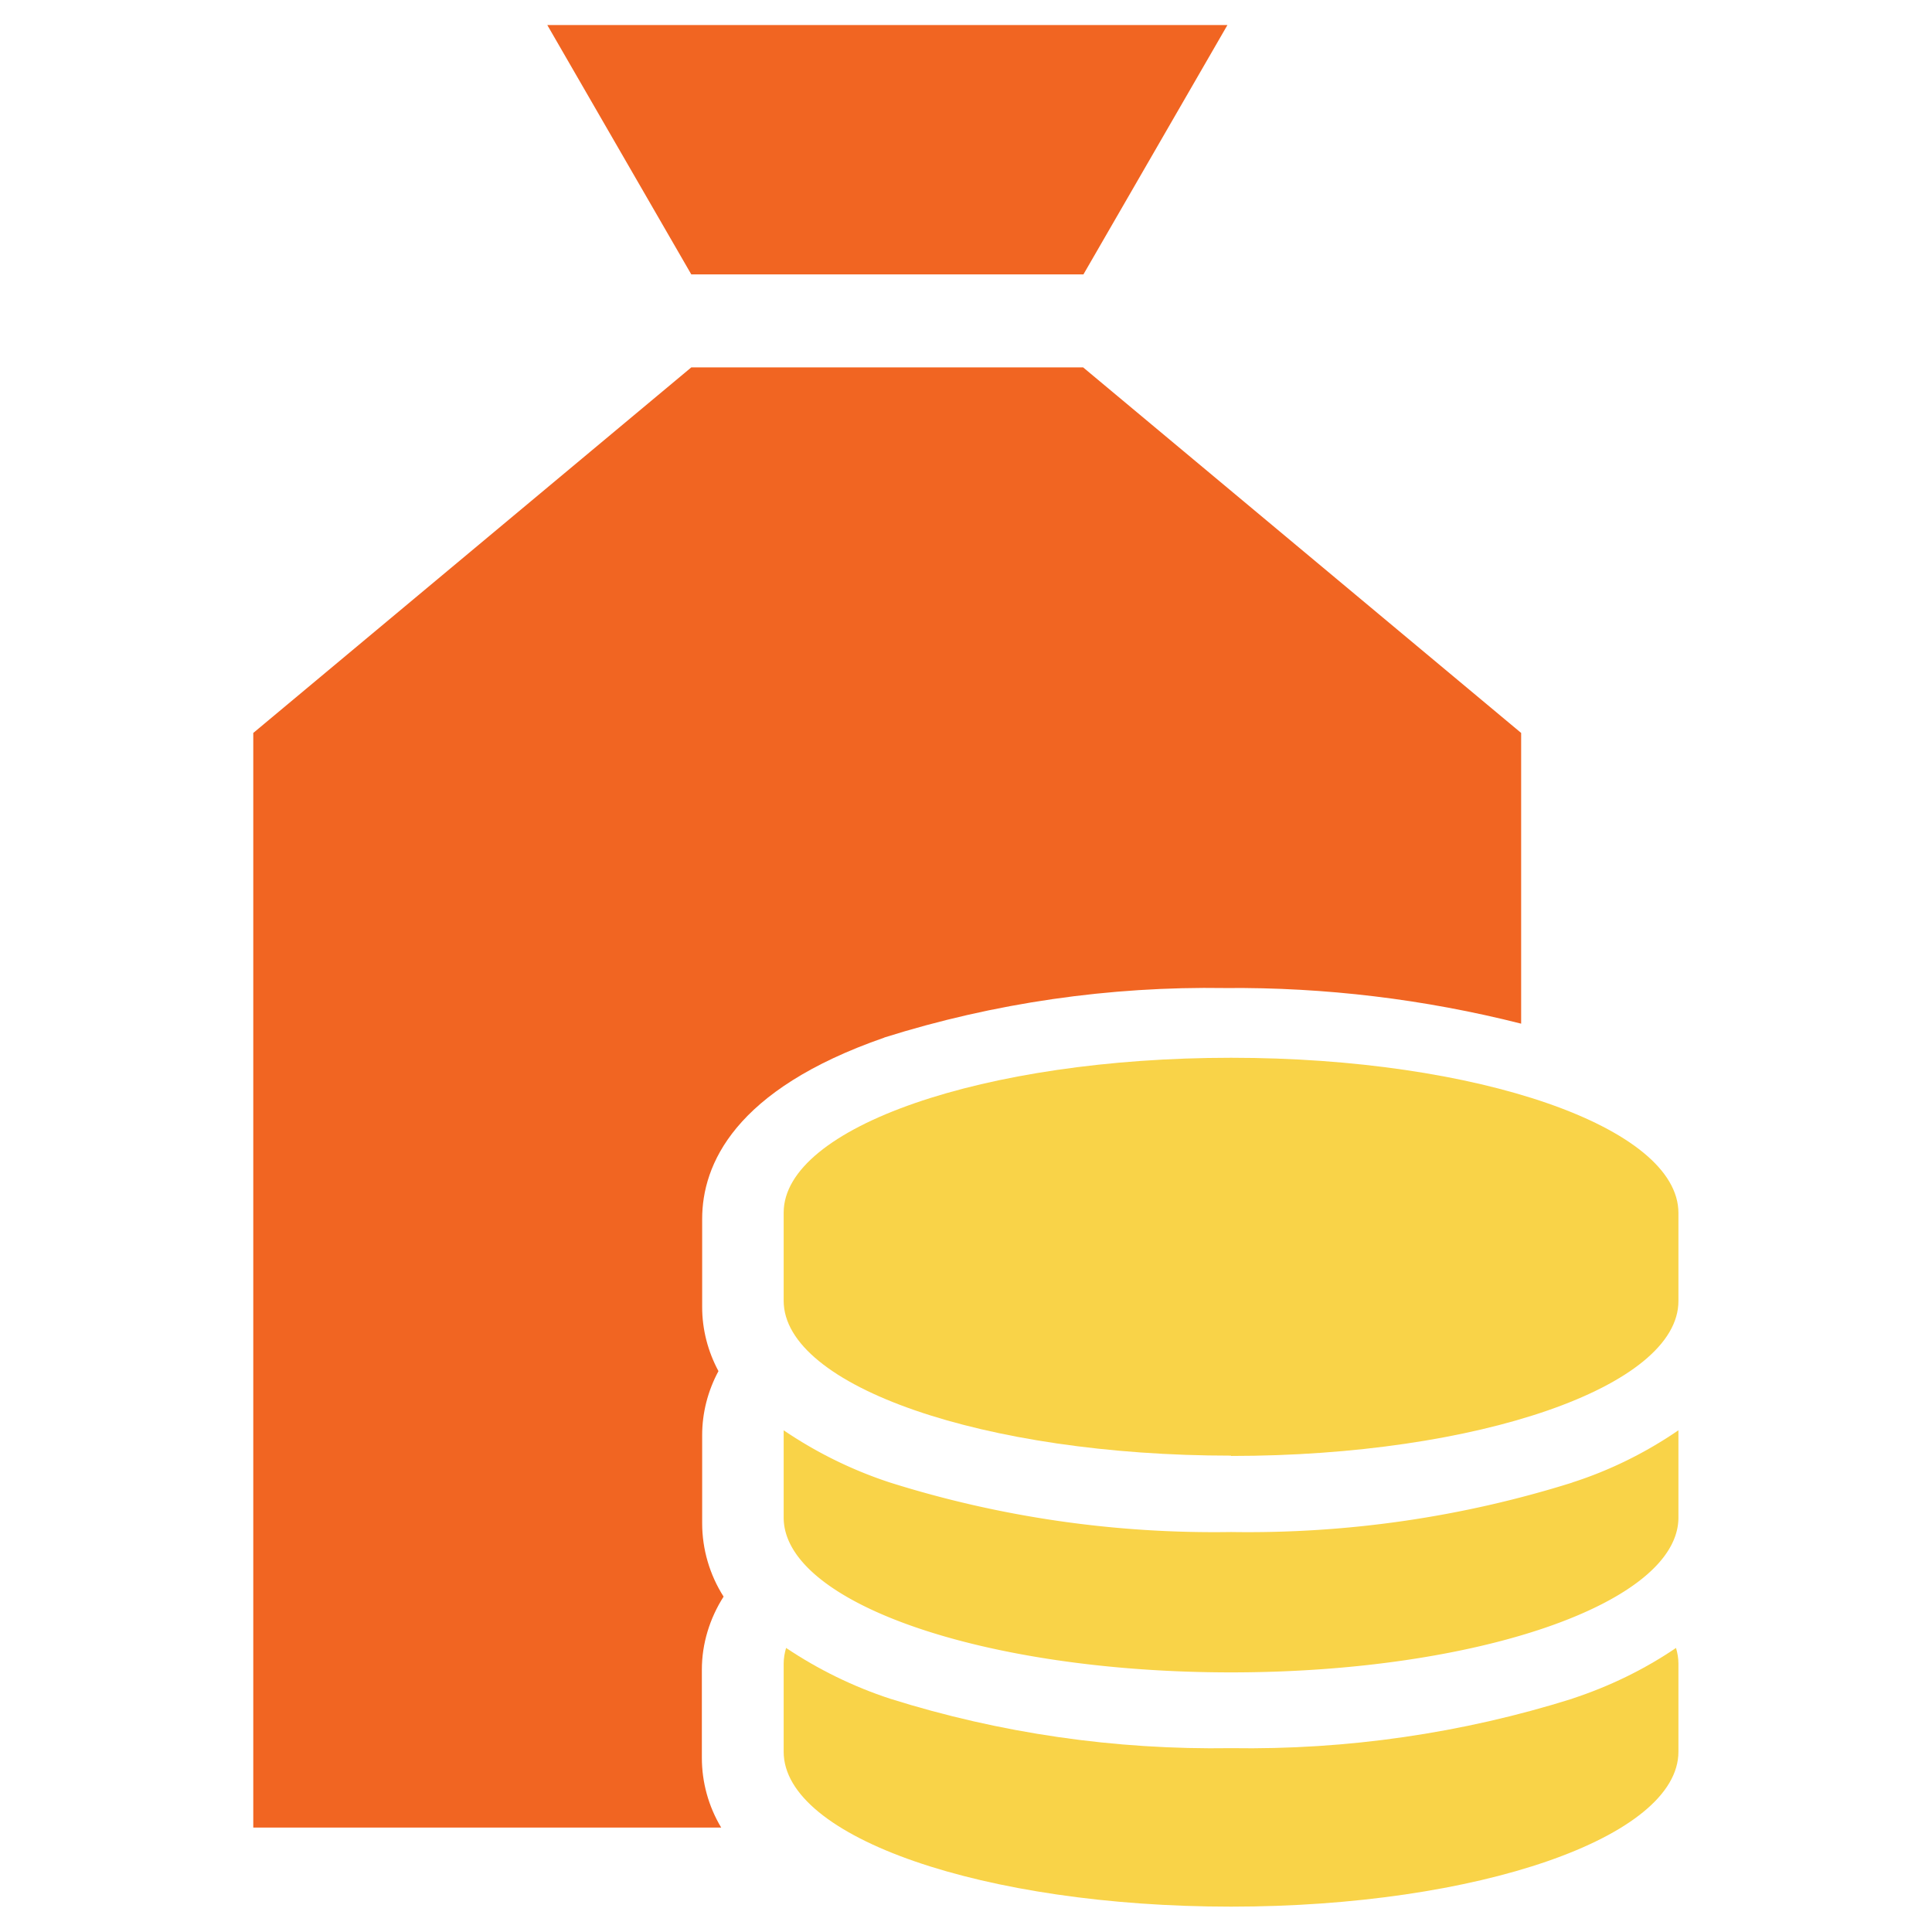 <svg xmlns="http://www.w3.org/2000/svg" viewBox="0 0 64 64">
  <path fill="#f16522" d="M35.89 9.09 40.66.83H18.13l4.77 8.26h12.99zm-6.6 25.28c3.65-1.15 7.47-1.7 11.3-1.64 3.3-.03 6.6.37 9.8 1.18v-9.63L35.88 12.17H22.9L8.39 24.28v36.26h15.5c-.42-.7-.64-1.5-.64-2.31v-2.92c0-.86.26-1.7.72-2.42-.46-.72-.71-1.57-.71-2.43v-2.92c0-.74.19-1.47.54-2.12-.35-.65-.54-1.38-.54-2.12v-2.92c0-1.79 1.05-4.28 6.04-6.01Z"/>
  <path fill="#f9d348" d="M52.09 56.27c-3.66 1.15-7.48 1.7-11.31 1.64-3.83.06-7.65-.49-11.3-1.64-1.22-.4-2.38-.97-3.44-1.68-.05.17-.08.35-.08.52v2.92c0 2.84 6.64 5.13 14.82 5.13s14.82-2.3 14.82-5.13v-2.92c0-.18-.03-.35-.08-.52-1.06.72-2.22 1.28-3.44 1.68Zm-11.31-8.04c8.19 0 14.82-2.3 14.82-5.13v-2.92c0-2.84-6.64-5.14-14.82-5.14s-14.82 2.3-14.82 5.13v2.92c0 2.83 6.64 5.13 14.82 5.13Z"/>
  <path fill="#f9d348" d="M52.09 49.11c-3.66 1.15-7.48 1.7-11.31 1.64-3.83.06-7.65-.49-11.3-1.64a14.05 14.05 0 0 1-3.52-1.73v2.89c0 2.83 6.64 5.13 14.82 5.13s14.82-2.3 14.82-5.13v-2.89c-1.08.74-2.27 1.33-3.52 1.73Z"/>
</svg>